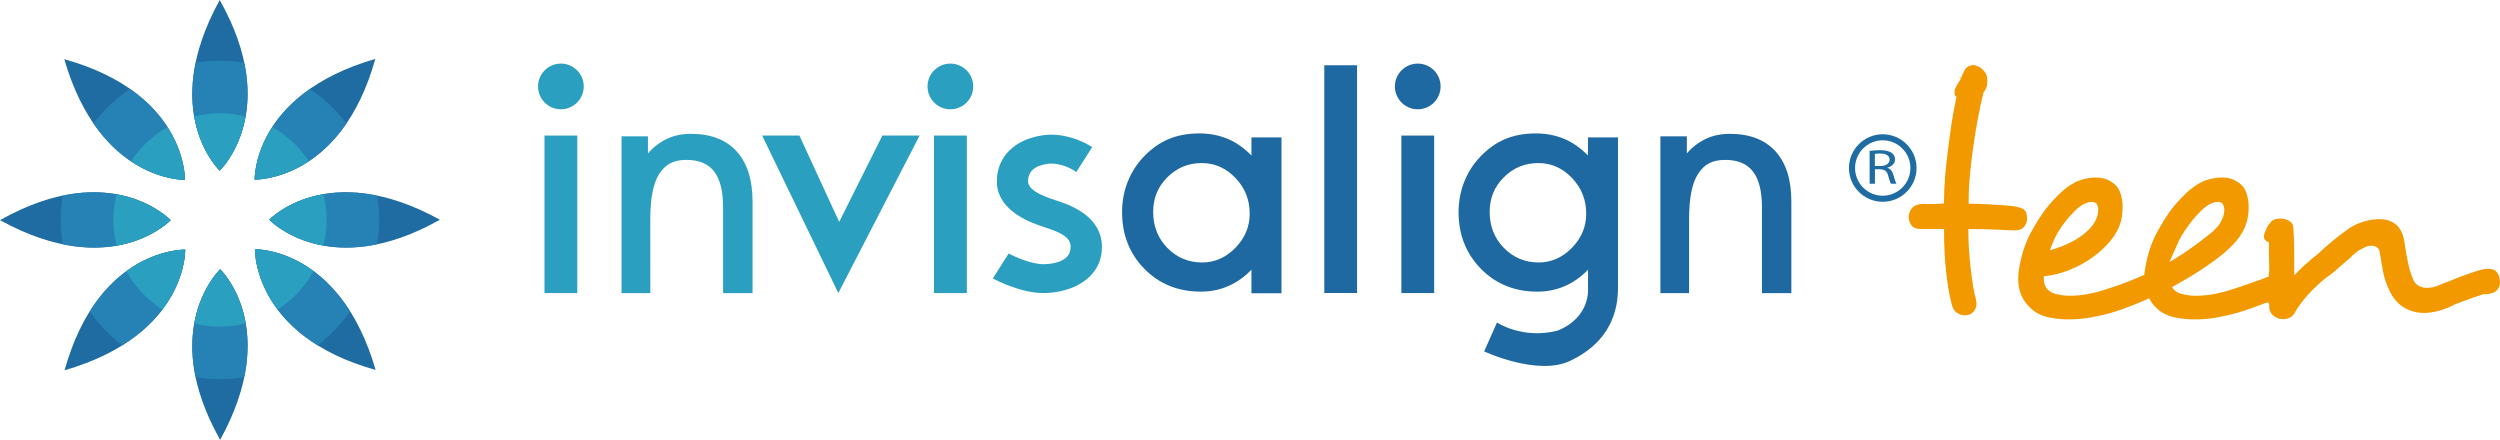 <?xml version="1.0" encoding="UTF-8"?>
<!-- Generator: Adobe Illustrator 15.0.0, SVG Export Plug-In . SVG Version: 6.00 Build 0)  -->
<svg xmlns="http://www.w3.org/2000/svg" xmlns:xlink="http://www.w3.org/1999/xlink" version="1.1" id="Layer_1" x="0px" y="0px" width="167.713px" height="29.511px" viewBox="0 0 167.713 29.511" xml:space="preserve">
<g>
	<g>
		<g>
			<g>
				<path fill="#1F6CA2" d="M17.104,16.722c0,0-0.158,5.799,8.096,8.095C22.809,16.567,17.104,16.722,17.104,16.722z"></path>
				<path fill="#1F6CA2" d="M12.407,12.066c0,0,0.158-5.797-8.095-8.095C6.701,12.222,12.407,12.066,12.407,12.066z"></path>
			</g>
			<g>
				<g>
					<path fill="#1F6CA2" d="M14.769,18.063c0,0-4.21,3.987,0,11.446C18.915,21.985,14.769,18.063,14.769,18.063z"></path>
					<path fill="#1F6CA2" d="M14.74,11.447c0,0,4.211-3.986,0-11.447C10.595,7.525,14.74,11.447,14.74,11.447z"></path>
				</g>
				<g>
					<path fill="#1F6CA2" d="M18.063,14.74c0,0,3.987,4.21,11.448,0C21.985,10.595,18.063,14.74,18.063,14.74z"></path>
					<path fill="#1F6CA2" d="M11.448,14.769c0,0-3.987-4.211-11.448,0C7.524,18.914,11.448,14.769,11.448,14.769z"></path>
				</g>
			</g>
			<g>
				<path fill="#1F6CA2" d="M17.084,12.047c0,0,5.796,0.158,8.094-8.096C16.927,6.342,17.084,12.047,17.084,12.047z"></path>
				<path fill="#1F6CA2" d="M12.426,16.746c0,0-5.797-0.16-8.095,8.096C12.584,22.451,12.426,16.746,12.426,16.746z"></path>
			</g>
		</g>
		<g>
			<path fill="#2681B4" d="M23.489,20.89c-2.689-4.264-6.385-4.168-6.385-4.168s-0.101,3.783,4.213,6.449     C22.149,22.522,22.881,21.755,23.489,20.89z"></path>
			<path fill="#2681B4" d="M12.407,12.066c0,0,0.091-3.473-3.696-6.109C7.779,6.598,6.954,7.384,6.268,8.281     C8.931,12.162,12.407,12.066,12.407,12.066z"></path>
			<path fill="#2681B4" d="M14.769,18.063c0,0-2.635,2.502-1.646,7.245c0.532,0.08,1.077,0.123,1.632,0.123     c0.554,0,1.098-0.043,1.629-0.123C17.372,20.533,14.769,18.063,14.769,18.063z"></path>
			<path fill="#2681B4" d="M14.74,11.447c0,0,2.636-2.502,1.646-7.244c-0.532-0.082-1.077-0.125-1.631-0.125     c-0.554,0-1.098,0.043-1.629,0.125C12.137,8.978,14.74,11.447,14.74,11.447z"></path>
			<path fill="#2681B4" d="M18.063,14.74c0,0,2.5,2.634,7.244,1.646c0.083-0.53,0.124-1.076,0.124-1.631     c0-0.555-0.041-1.098-0.124-1.631C20.532,12.139,18.063,14.74,18.063,14.74z"></path>
			<path fill="#2681B4" d="M11.448,14.769c0,0-2.5-2.635-7.244-1.646c-0.082,0.533-0.124,1.078-0.124,1.633     c0,0.553,0.042,1.097,0.124,1.63C8.978,17.373,11.448,14.769,11.448,14.769z"></path>
			<path fill="#2681B4" d="M17.084,12.047c0,0,3.518,0.094,6.159-3.764c-0.686-0.897-1.508-1.685-2.441-2.324     C16.992,8.613,17.084,12.047,17.084,12.047z"></path>
			<path fill="#2681B4" d="M12.426,16.746c0,0-3.742-0.1-6.406,4.146c0.608,0.861,1.341,1.632,2.172,2.281     C12.528,20.479,12.426,16.746,12.426,16.746z"></path>
		</g>
		<g>
			<path fill="#2A9FC0" d="M21.034,18.19c-2.053-1.517-3.931-1.468-3.931-1.468s-0.049,1.955,1.524,4.045     C19.628,20.121,20.459,19.238,21.034,18.19z"></path>
			<path fill="#2A9FC0" d="M12.407,12.066c0,0,0.04-1.65-1.171-3.538c-0.987,0.56-1.829,1.345-2.452,2.286     C10.712,12.109,12.407,12.066,12.407,12.066z"></path>
			<g>
				<path fill="#2A9FC0" d="M14.769,18.063c0,0-1.306,1.24-1.733,3.634c0.552,0.135,1.126,0.215,1.72,0.215      c0.596,0,1.172-0.082,1.726-0.218C16.065,19.292,14.769,18.063,14.769,18.063z"></path>
				<path fill="#2A9FC0" d="M14.74,11.447c0,0,1.307-1.242,1.734-3.633c-0.552-0.135-1.125-0.217-1.719-0.217      c-0.597,0-1.172,0.082-1.727,0.218C13.446,10.218,14.74,11.447,14.74,11.447z"></path>
			</g>
			<g>
				<path fill="#2A9FC0" d="M21.693,13.028c-2.401,0.417-3.63,1.712-3.63,1.712s1.242,1.306,3.633,1.734      c0.136-0.553,0.216-1.126,0.216-1.719C21.911,14.158,21.831,13.582,21.693,13.028z"></path>
				<path fill="#2A9FC0" d="M11.448,14.769c0,0-1.242-1.307-3.632-1.734c-0.136,0.553-0.218,1.127-0.218,1.721      c0,0.596,0.082,1.172,0.219,1.726C10.217,16.064,11.448,14.769,11.448,14.769z"></path>
			</g>
			<path fill="#2A9FC0" d="M18.268,8.525c-1.225,1.885-1.184,3.521-1.184,3.521s1.709,0.043,3.639-1.238     C20.098,9.867,19.256,9.082,18.268,8.525z"></path>
			<path fill="#2A9FC0" d="M12.426,16.746c0,0-1.895-0.053-3.948,1.447c0.575,1.049,1.407,1.934,2.408,2.576     C12.475,18.679,12.426,16.746,12.426,16.746z"></path>
		</g>
	</g>
	<g>
		<g>
			<path fill="#1E69A2" d="M83.953,19.671v-1.578c-0.465,0.484-0.982,0.852-1.557,1.1c-0.572,0.249-1.182,0.372-1.832,0.372     c-1.52,0-2.779-0.506-3.783-1.521c-1.006-1.02-1.506-2.291-1.506-3.816c0-0.712,0.123-1.389,0.375-2.027     c0.252-0.638,0.609-1.199,1.074-1.684c0.508-0.536,1.064-0.93,1.666-1.184c0.605-0.254,1.291-0.383,2.063-0.383     c0.695,0,1.33,0.125,1.914,0.368c0.58,0.246,1.107,0.619,1.586,1.116V9.216h2.017v10.456H83.953z M77.361,14.211     c0,0.963,0.316,1.771,0.951,2.421c0.639,0.648,1.414,0.976,2.338,0.976c0.84,0,1.582-0.325,2.223-0.979     c0.641-0.653,0.963-1.419,0.963-2.294c0-0.933-0.318-1.731-0.955-2.396c-0.635-0.667-1.391-1-2.266-1     c-0.896,0-1.664,0.316-2.303,0.952C77.677,12.521,77.361,13.297,77.361,14.211z"></path>
			<path fill="#1E69A2" d="M105.315,24.216c-2.196,1.027-5.75-0.643-5.75-0.643l0.861-1.939c0,0,1.703,1.146,4.053,0.549     c2.258-0.896,2.054-2.854,2.054-2.854v-1.236c-0.466,0.484-0.984,0.852-1.56,1.1c-0.572,0.249-1.186,0.372-1.834,0.372     c-1.518,0-2.777-0.506-3.781-1.521c-1.004-1.02-1.51-2.291-1.51-3.816c0-0.712,0.127-1.389,0.379-2.027     c0.248-0.638,0.607-1.199,1.074-1.684c0.508-0.536,1.064-0.93,1.666-1.184c0.605-0.254,1.291-0.383,2.064-0.383     c0.689,0,1.328,0.125,1.908,0.368c0.584,0.246,1.108,0.619,1.59,1.116V9.216h2.014c0,0,0,9.106,0,10.114     C108.545,21.444,107.533,23.181,105.315,24.216z M99.935,14.211c0,0.963,0.316,1.771,0.953,2.421     c0.637,0.648,1.414,0.976,2.334,0.976c0.842,0,1.582-0.325,2.228-0.979c0.639-0.653,0.961-1.419,0.961-2.294     c0-0.933-0.318-1.731-0.955-2.396c-0.636-0.667-1.392-1-2.263-1c-0.901,0-1.668,0.316-2.305,0.952     C100.252,12.521,99.935,13.297,99.935,14.211z"></path>
			<path fill="#1E69A2" d="M113.321,19.667h-1.934V9.148h1.775v1.146c0.381-0.452,0.854-0.787,1.313-0.998s0.984-0.317,1.572-0.317     c1.332,0,2.354,0.392,3.064,1.174c0.709,0.782,1.063,1.903,1.063,3.364v6.15h-1.973v-5.754c0-1.082-0.199-1.881-0.601-2.405     c-0.397-0.521-1.018-0.781-1.854-0.781c-0.908,0-1.412,0.308-1.82,0.922c-0.41,0.613-0.613,1.629-0.613,3.044v4.975H113.321     L113.321,19.667z"></path>
			<path fill="#2A9FC0" d="M43.628,19.667h-1.932V9.148h1.772v1.146c0.382-0.452,0.854-0.787,1.313-0.998s0.981-0.317,1.574-0.317     c1.33,0,2.35,0.392,3.062,1.174c0.71,0.782,1.067,1.903,1.067,3.364v6.15H48.51v-5.754c0-1.082-0.198-1.881-0.599-2.405     c-0.4-0.521-1.016-0.781-1.853-0.781c-0.909,0-1.413,0.308-1.821,0.922c-0.408,0.613-0.612,1.629-0.612,3.044L43.628,19.667     L43.628,19.667z"></path>
			<g>
				<path fill="#1E69A2" d="M94.011,19.66V9.094h2.2V19.66H94.011L94.011,19.66z"></path>
				<circle fill="#1E69A2" cx="95.11" cy="5.799" r="1.533"></circle>
			</g>
			<path fill="#1E69A2" d="M88.84,19.66V4.379h2.199v15.279H88.84V19.66z"></path>
			<path fill="#2A9FC0" d="M62.656,19.66V9.094h2.203V19.66H62.656L62.656,19.66z"></path>
			<circle fill="#2A9FC0" cx="63.756" cy="5.799" r="1.533"></circle>
			<path fill="#2A9FC0" d="M36.527,19.66V9.094h2.201V19.66H36.527L36.527,19.66z"></path>
			<circle fill="#2A9FC0" cx="37.628" cy="5.799" r="1.533"></circle>
			<polygon fill="#2A9FC0" points="51.128,9.092 53.627,9.092 56.297,14.886 59.195,9.092 61.693,9.092 56.24,19.66    "></polygon>
			<path fill="#2A9FC0" d="M70.797,13.429c-0.785-0.253-1.83-0.659-1.83-1.264c0-0.662,0.447-1.059,1.334-1.178     c0.758-0.104,1.664,0.344,1.895,0.564l1.074-1.68c-0.768-0.502-2.033-0.972-3.273-0.801c-1.928,0.264-3.123,1.449-3.123,3.094     c0,2.052,2.436,2.834,3.236,3.091c1.268,0.403,1.715,0.75,1.715,1.317c0,1.069-1.404,1.151-1.836,1.151     c-0.813,0-1.955-0.517-2.326-0.714l-1.059,1.671c0.188,0.103,1.863,0.979,3.385,0.979c1.895,0,3.934-0.97,3.934-3.091     C73.92,14.431,71.652,13.703,70.797,13.429z"></path>
		</g>
		<g>
			<g>
				<path fill="#1F6CA2" d="M126.301,9.007c-1.245,0-2.264,1.019-2.264,2.264c0,1.25,1.019,2.267,2.264,2.267      c1.253,0,2.271-1.017,2.271-2.267C128.571,10.025,127.552,9.007,126.301,9.007z M128.16,11.27c0,1.024-0.834,1.86-1.859,1.86      c-1.021,0-1.854-0.834-1.854-1.86c0-1.024,0.834-1.858,1.854-1.858C127.326,9.414,128.16,10.246,128.16,11.27z"></path>
			</g>
			<path fill="#1F6CA2" d="M125.422,10.123c0.181-0.026,0.438-0.047,0.685-0.047c0.381,0,0.631,0.059,0.805,0.187     c0.135,0.094,0.219,0.248,0.219,0.423c0,0.292-0.236,0.484-0.521,0.566v0.009c0.209,0.059,0.336,0.22,0.4,0.448     c0.092,0.313,0.158,0.527,0.213,0.615h-0.371c-0.043-0.063-0.104-0.255-0.18-0.533c-0.08-0.309-0.23-0.424-0.553-0.434h-0.338     v0.967h-0.355L125.422,10.123L125.422,10.123z M125.778,11.136h0.363c0.381,0,0.621-0.166,0.621-0.424     c0-0.287-0.258-0.413-0.633-0.413c-0.174,0-0.291,0.013-0.354,0.026v0.811H125.778z"></path>
		</g>
	</g>
</g>
<path fill="#F39900" d="M145.539,17.58c1.194-0.688,2.269-1.529,2.739-1.918c0.068-0.057,0.142-0.107,0.205-0.168  c0.093-0.088,0.183-0.177,0.263-0.271c0.187-0.219,0.317-0.447,0.392-0.691l0.008,0.002c0.047-0.191,0.071-0.336,0.074-0.461  c0-0.07-0.015-0.139-0.029-0.205c-0.021-0.063-0.037-0.115-0.062-0.158l-0.017-0.037l-0.026-0.024  c-0.108-0.096-0.217-0.101-0.328-0.104c-0.108,0-0.223,0.025-0.332,0.072c-0.088,0.038-0.174,0.072-0.247,0.104l0.002,0.011  l-0.002-0.001c-0.203,0.109-0.414,0.297-0.669,0.563c-0.262,0.267-0.521,0.578-0.771,0.938c-0.25,0.363-0.514,0.743-0.672,1.154  L145.539,17.58z M137.513,16.796l0.414-0.131c0.297-0.097,0.596-0.213,0.883-0.354c0.293-0.142,0.564-0.304,0.816-0.485  c0.256-0.183,0.479-0.384,0.666-0.603c0.186-0.219,0.316-0.449,0.391-0.691h0.008c0.045-0.189,0.072-0.334,0.072-0.459  c0-0.072-0.012-0.139-0.029-0.203c-0.02-0.063-0.034-0.11-0.057-0.16l-0.018-0.037l-0.029-0.024  c-0.107-0.096-0.215-0.101-0.328-0.104c-0.109,0-0.221,0.025-0.332,0.074c-0.09,0.036-0.172,0.07-0.248,0.103l0.004,0.012  l-0.002-0.003c-0.201,0.109-0.418,0.297-0.668,0.563c-0.266,0.267-0.522,0.578-0.771,0.937c-0.255,0.362-0.459,0.751-0.615,1.164  L137.513,16.796z M167.713,18.867v0.035c0,0.148-0.034,0.291-0.112,0.439c-0.064,0.127-0.175,0.224-0.353,0.303  c-0.082,0.021-0.177,0.047-0.259,0.068c-0.065,0.018-0.135,0.027-0.206,0.027h-0.185h-0.043l-0.037,0.018  c-0.174,0.07-0.369,0.136-0.59,0.195l0.002,0.006c-0.258,0.092-0.529,0.188-0.816,0.297c-0.297,0.106-0.6,0.24-0.909,0.396  c-0.574,0.229-1.104,0.343-1.57,0.343c-0.512-0.002-0.965-0.125-1.37-0.369c-0.402-0.24-0.724-0.61-0.97-1.129  c-0.205-0.428-0.349-0.85-0.426-1.271c-0.084-0.438-0.147-0.81-0.19-1.108h-0.007c-0.014-0.047-0.017-0.082-0.017-0.104  c0-0.058-0.01-0.117-0.03-0.177c-0.037-0.168-0.188-0.287-0.345-0.321c-0.055-0.021-0.116-0.033-0.18-0.033  c-0.149,0-0.303,0.036-0.438,0.101c-0.119,0.058-0.25,0.123-0.392,0.203l-0.106,0.059c-0.095,0.078-0.326,0.275-0.373,0.312  l-0.067,0.087l-0.375,0.319c-0.213,0.183-0.429,0.371-0.642,0.562c-0.207,0.185-0.41,0.34-0.61,0.471  c-0.203,0.148-0.4,0.316-0.609,0.513s-0.41,0.396-0.604,0.604s-0.37,0.42-0.524,0.633c-0.158,0.207-0.275,0.388-0.359,0.533  c-0.113,0.226-0.232,0.353-0.363,0.416c-0.16,0.08-0.307,0.115-0.453,0.117c-0.063,0-0.143-0.009-0.229-0.021  c-0.076-0.015-0.138-0.036-0.188-0.063c-0.252-0.121-0.381-0.242-0.432-0.351c-0.072-0.147-0.105-0.263-0.105-0.445v-0.131  l-0.031-0.017c-0.006-0.024-0.021-0.059-0.032-0.104l-0.199,0.066V20.33c-0.198,0.076-0.411,0.158-0.646,0.242  c-0.396,0.151-0.817,0.291-1.262,0.42c-0.438,0.125-0.897,0.229-1.381,0.313c-0.471,0.079-0.945,0.123-1.42,0.123  c-0.4,0-0.768-0.029-1.104-0.091c-0.656-0.09-1.152-0.324-1.525-0.713c-0.201-0.189-0.322-0.361-0.447-0.594l-0.008-0.017  c-0.805,0.364-1.314,0.546-1.352,0.56c-0.391,0.146-0.783,0.293-1.219,0.418c-0.439,0.127-0.9,0.229-1.379,0.313  c-0.474,0.079-0.947,0.123-1.423,0.123c-0.399,0-0.771-0.029-1.104-0.091c-0.655-0.09-1.149-0.324-1.524-0.713  c-0.524-0.502-0.782-1.117-0.784-1.903c0-0.144,0.01-0.287,0.021-0.425c0.014-0.135,0.034-0.269,0.063-0.396  c0.148-0.854,0.398-1.604,0.742-2.249c0.354-0.659,0.701-1.214,1.043-1.657c0.715-0.879,1.34-1.447,1.84-1.693l-0.002-0.012  c0.191-0.108,0.422-0.198,0.693-0.27c0.27-0.072,0.547-0.109,0.834-0.109c0.393,0.002,0.713,0.092,0.98,0.265  c0.307,0.183,0.498,0.407,0.61,0.696c0.119,0.31,0.181,0.642,0.181,0.996c0,0.395-0.043,0.739-0.129,1.035  c-0.127,0.438-0.357,0.862-0.699,1.269c-0.347,0.41-0.748,0.781-1.215,1.115c-0.466,0.332-0.968,0.604-1.504,0.817  c-0.541,0.215-1.06,0.351-1.556,0.408l-0.187,0.021v0.188c-0.002,0.271,0.086,0.519,0.263,0.7c0.172,0.186,0.407,0.293,0.672,0.328  c0.224,0.062,0.5,0.092,0.803,0.092c0.724,0,1.479-0.125,2.265-0.373c0.422-0.133,0.813-0.264,1.192-0.393l0.004-0.014  c0,0,0.646-0.219,1.541-0.62c0-0.021,0.005-0.062,0.017-0.142c0.016-0.141,0.037-0.272,0.063-0.401  c0.152-0.856,0.4-1.603,0.746-2.248c0.354-0.661,0.699-1.215,1.039-1.659c0.717-0.879,1.342-1.445,1.844-1.693l-0.002-0.012  c0.193-0.107,0.422-0.197,0.691-0.269c0.269-0.072,0.547-0.106,0.834-0.106c0.393,0,0.713,0.09,0.979,0.262  c0.309,0.183,0.502,0.408,0.615,0.697c0.117,0.309,0.18,0.641,0.18,0.994c0,0.396-0.043,0.74-0.131,1.036  c-0.125,0.438-0.355,0.86-0.699,1.267c-0.225,0.271-0.486,0.518-0.76,0.75l-0.004,0.011c0,0-1.096,0.969-3.113,2.092  c-0.149,0.085-0.297,0.164-0.438,0.241c0.032,0.058,0.073,0.111,0.12,0.16c0.175,0.186,0.408,0.293,0.673,0.328  c0.226,0.062,0.5,0.094,0.805,0.094c0.722,0,1.479-0.127,2.261-0.373c0.771-0.247,1.469-0.481,2.096-0.713  c0.119-0.041,0.227-0.086,0.338-0.127v-0.008l0.201-0.067l0,0c-0.002,0-0.004-0.017-0.004-0.054c0-0.127,0.035-0.338,0.033-0.34  l0.002-0.019v-0.017c0-0.215-0.002-0.424-0.011-0.625c-0.01-0.194-0.012-0.371-0.012-0.537v-0.569v-0.136l-0.121-0.055  c-0.151-0.082-0.209-0.16-0.222-0.361c0.025-0.127,0.082-0.284,0.164-0.469c0.082-0.189,0.179-0.331,0.273-0.429  c0.143-0.186,0.33-0.277,0.674-0.281h0.111c0.162,0.015,0.334,0.07,0.508,0.177c0.146,0.092,0.215,0.2,0.242,0.393  c-0.002,0.031,0.004,0.091,0.012,0.153c0.006,0.044,0.01,0.083,0.01,0.115c0.017,0.197,0.025,0.406,0.035,0.646  c0.008,0.239,0.012,0.487,0.012,0.745v1.577l0.357-0.357c0.146-0.146,0.301-0.289,0.455-0.425c0.162-0.135,0.318-0.272,0.471-0.41  c0.031-0.021,0.08-0.059,0.131-0.098c0.041-0.035,0.082-0.065,0.119-0.089c0.326-0.311,0.646-0.592,0.978-0.87  c0.327-0.277,0.646-0.521,0.942-0.729c0.31-0.249,0.658-0.438,1.063-0.577c0.405-0.137,0.778-0.205,1.117-0.205h0.137  c0.431,0,0.771,0.121,1.063,0.361c0.274,0.232,0.467,0.596,0.553,1.125c0.076,0.547,0.162,1.032,0.254,1.459  c0.092,0.428,0.203,0.785,0.332,1.075c0.139,0.377,0.512,0.593,0.943,0.582c0.256,0,0.508-0.051,0.744-0.153  c0.114-0.045,0.237-0.096,0.358-0.152c0.101-0.045,0.205-0.081,0.313-0.11l-0.004-0.034l0.01,0.027  c0.408-0.167,0.828-0.331,1.259-0.489c0.428-0.155,0.81-0.271,1.146-0.345c0.029-0.008,0.133-0.02,0.273-0.02  c0.297,0.002,0.465,0.082,0.576,0.219C167.627,18.421,167.699,18.615,167.713,18.867 M135.795,15.207  c-0.112,0.145-0.291,0.233-0.604,0.25c-0.123,0-0.289-0.004-0.482-0.014c-0.195-0.007-0.408-0.02-0.635-0.033  c-0.275-0.015-0.572-0.025-0.883-0.033c-0.316-0.008-0.623-0.012-0.93-0.012h-0.212v0.209c0,0.399,0.017,0.815,0.046,1.248  c0.03,0.428,0.067,0.844,0.116,1.25c0.045,0.405,0.099,0.788,0.158,1.149c0.063,0.358,0.131,0.677,0.209,0.956l-0.013,0.009  c0.013,0.035,0.021,0.062,0.023,0.079l0.006,0.005v0.09c-0.004,0.222-0.059,0.38-0.17,0.515c-0.119,0.145-0.25,0.226-0.416,0.26  v0.005L132,21.123c-0.065,0.024-0.106,0.03-0.106,0.03h-0.093c-0.184-0.001-0.354-0.053-0.528-0.17  c-0.15-0.103-0.269-0.271-0.338-0.556c-0.162-0.616-0.291-1.346-0.381-2.188c-0.091-0.843-0.136-1.73-0.136-2.669v-0.209h-1.603  c-0.295-0.004-0.459-0.082-0.573-0.227c-0.134-0.174-0.193-0.352-0.195-0.566c0.002-0.213,0.063-0.396,0.197-0.582  c0.116-0.154,0.31-0.26,0.623-0.303l0.563,0.001h0.365c0.145,0,0.285-0.007,0.432-0.022l0.189-0.02v-0.189  c0-0.451,0.02-0.957,0.066-1.521c0.045-0.567,0.104-1.151,0.182-1.758c0.076-0.606,0.158-1.218,0.248-1.83  c0.09-0.608,0.197-1.187,0.316-1.729l0.024-0.113l-0.082-0.079c-0.022-0.023-0.051-0.072-0.053-0.193  c0-0.086,0.014-0.141,0.021-0.151l-0.061-0.047l0.057,0.012c0.02-0.098,0.113-0.301,0.287-0.563c0.035-0.027,0.072-0.099,0.109-0.18  c0.01-0.02,0.016-0.033,0.018-0.033l-0.102-0.059l-0.029-0.022l0.172,0.019l0.037-0.168c0.027-0.045,0.059-0.096,0.09-0.151  c0.02-0.056,0.037-0.041,0.053-0.134c0.156-0.276,0.336-0.379,0.619-0.385c0.115,0,0.26,0.043,0.437,0.15l0.004-0.004  c0.146,0.102,0.262,0.223,0.354,0.361c0.088,0.134,0.137,0.307,0.137,0.535v0.066c0,0.166-0.021,0.29-0.053,0.368  c-0.037,0.094-0.09,0.194-0.152,0.299l-0.006,0.004l-0.041,0.042l-0.014,0.058c-0.125,0.477-0.242,1.02-0.354,1.631  c-0.115,0.611-0.222,1.242-0.313,1.889c-0.092,0.65-0.168,1.295-0.229,1.936c-0.063,0.646-0.09,1.229-0.09,1.754v0.211h0.209  c0.268,0,0.613,0.011,1.037,0.033c0.424,0.021,0.832,0.049,1.227,0.078c0.521,0.029,0.906,0.109,1.146,0.223  c0.186,0.089,0.293,0.257,0.299,0.664C135.987,14.859,135.931,15.033,135.795,15.207"></path>
<path fill="#0C0D0D" d="M163.822,82.271c0,1.475-1.22,2.659-2.688,2.659c-1.509,0-2.7-1.207-2.7-2.659  c0-1.446,1.187-2.657,2.7-2.657C162.63,79.614,163.822,80.818,163.822,82.271 M158.823,82.271c0,1.259,1.015,2.303,2.307,2.303  c1.269,0,2.305-1.023,2.305-2.303c0-1.243-1-2.304-2.305-2.304C159.817,79.967,158.823,81.028,158.823,82.271 M161.275,80.774  c0.192,0,1.087,0,1.087,0.826c0,0.336-0.155,0.643-0.571,0.741v0.015c0.423,0.115,0.502,0.369,0.515,0.759  c0.028,0.513,0.028,0.577,0.098,0.7h-0.385c-0.058-0.092-0.078-0.182-0.094-0.563c0-0.48-0.084-0.725-0.79-0.725h-0.768v1.287h-0.39  v-3.041H161.275z M160.367,82.178h0.776c0.204,0,0.832,0,0.832-0.553c0-0.494-0.559-0.494-0.763-0.494h-0.846V82.178z"></path>
<path fill="#0C0D0D" d="M38.921,90.493H27.492c0,6.047,5.298,8.984,9.524,8.984h1.904v1.055H36.54  c-5.177,0-10.297-3.643-10.297-10.271c0-6.645,5.121-10.281,10.297-10.281h2.381v1.055h-2.32c-5.299,0-9.108,4.403-9.108,8.399  h11.429V90.493z"></path>
<path fill="#0C0D0D" d="M41.626,100.531V81.272c0-0.764,0.358-1.647,1.548-1.647c0.802,0,1.281,0.181,1.786,1.236l8.72,18.378  c0.12,0.238,0.3,0.417,0.507,0.417c0.208,0,0.326-0.179,0.326-0.563V79.625h1.252v19.794c0,0.998-0.48,1.467-1.519,1.467  c-1.134,0-1.64-0.822-1.905-1.408l-8.271-17.592c-0.418-0.879-0.6-1.146-0.835-1.146c-0.21,0-0.356,0.149-0.356,0.533v19.259H41.626  z"></path>
<path fill="#0C0D0D" d="M60.194,79.979v14.448c0,2.873,1.785,5.05,4.523,5.05h3.957v1.055H64.3c-2.557,0-5.355-2.053-5.355-6.046  V79.979H60.194z"></path>
<rect x="70.548" y="79.979" fill="#0C0D0D" width="1.25" height="20.553"></rect>
<path fill="#0C0D0D" d="M92.511,83.884c-1.695-2.025-4.377-3.146-7.232-3.146c-5.298,0-9.254,4.375-9.254,9.52  c0,5.133,3.956,9.513,9.254,9.513c5.12,0,8.929-4.052,9.047-9.106h-9.047V89.61h10.356c0.179,6.986-4.702,11.275-10.356,11.275  c-5.922,0-10.566-4.814-10.566-10.627c0-5.818,4.645-10.634,10.566-10.634c3.153,0,6.162,1.207,8.096,3.38L92.511,83.884z"></path>
<polygon fill="#0C0D0D" points="98.221,100.531 98.221,79.979 99.47,79.979 99.47,89.257 110.985,89.257 110.985,79.979   112.236,79.979 112.236,100.531 110.985,100.531 110.985,90.313 99.47,90.313 99.47,100.531 "></polygon>
<polygon fill="#0C0D0D" points="120.806,100.531 119.556,100.531 119.556,81.034 113.631,81.034 113.631,79.979 126.726,79.979   126.726,81.034 120.806,81.034 "></polygon>
<path fill="#0C0D0D" d="M139.491,90.493h-11.429c0,6.047,5.298,8.984,9.524,8.984h1.904v1.055h-2.383  c-5.178,0-10.296-3.643-10.296-10.271c0-6.645,5.118-10.281,10.296-10.281h2.383v1.055h-2.321c-5.299,0-9.107,4.403-9.107,8.399  h11.429V90.493z"></path>
<path fill="#0C0D0D" d="M142.194,100.531V81.272c0-0.764,0.357-1.647,1.547-1.647c0.807,0,1.285,0.181,1.789,1.236l8.719,18.378  c0.119,0.238,0.298,0.417,0.507,0.417c0.208,0,0.327-0.179,0.327-0.563V79.625h1.248v19.794c0,0.998-0.474,1.467-1.516,1.467  c-1.132,0-1.637-0.822-1.906-1.408l-8.272-17.592c-0.418-0.879-0.597-1.146-0.833-1.146c-0.207,0-0.357,0.149-0.357,0.533v19.259  H142.194z"></path>
<g id="surface1">
	<path fill="#070707" d="M17.858,92.1c-0.917,7.73-7.512,13.726-15.511,13.726c-8.626,0-15.619-6.972-15.619-15.571   s6.993-15.57,15.619-15.57c4.715,0,8.941,2.083,11.804,5.374c0.347,0.399,0.673,0.815,0.977,1.247l-1.308,0.889l-14.475,9.834   h-2.813l16.3-11.073c-0.181-0.202-0.368-0.399-0.562-0.593c-4.613-4.6-11.798-5.425-17.339-1.992   c-5.542,3.434-7.981,10.221-5.888,16.383c2.094,6.16,8.17,10.07,14.664,9.438S15.404,98.549,16.263,92.1H17.858z"></path>
</g>
</svg>
